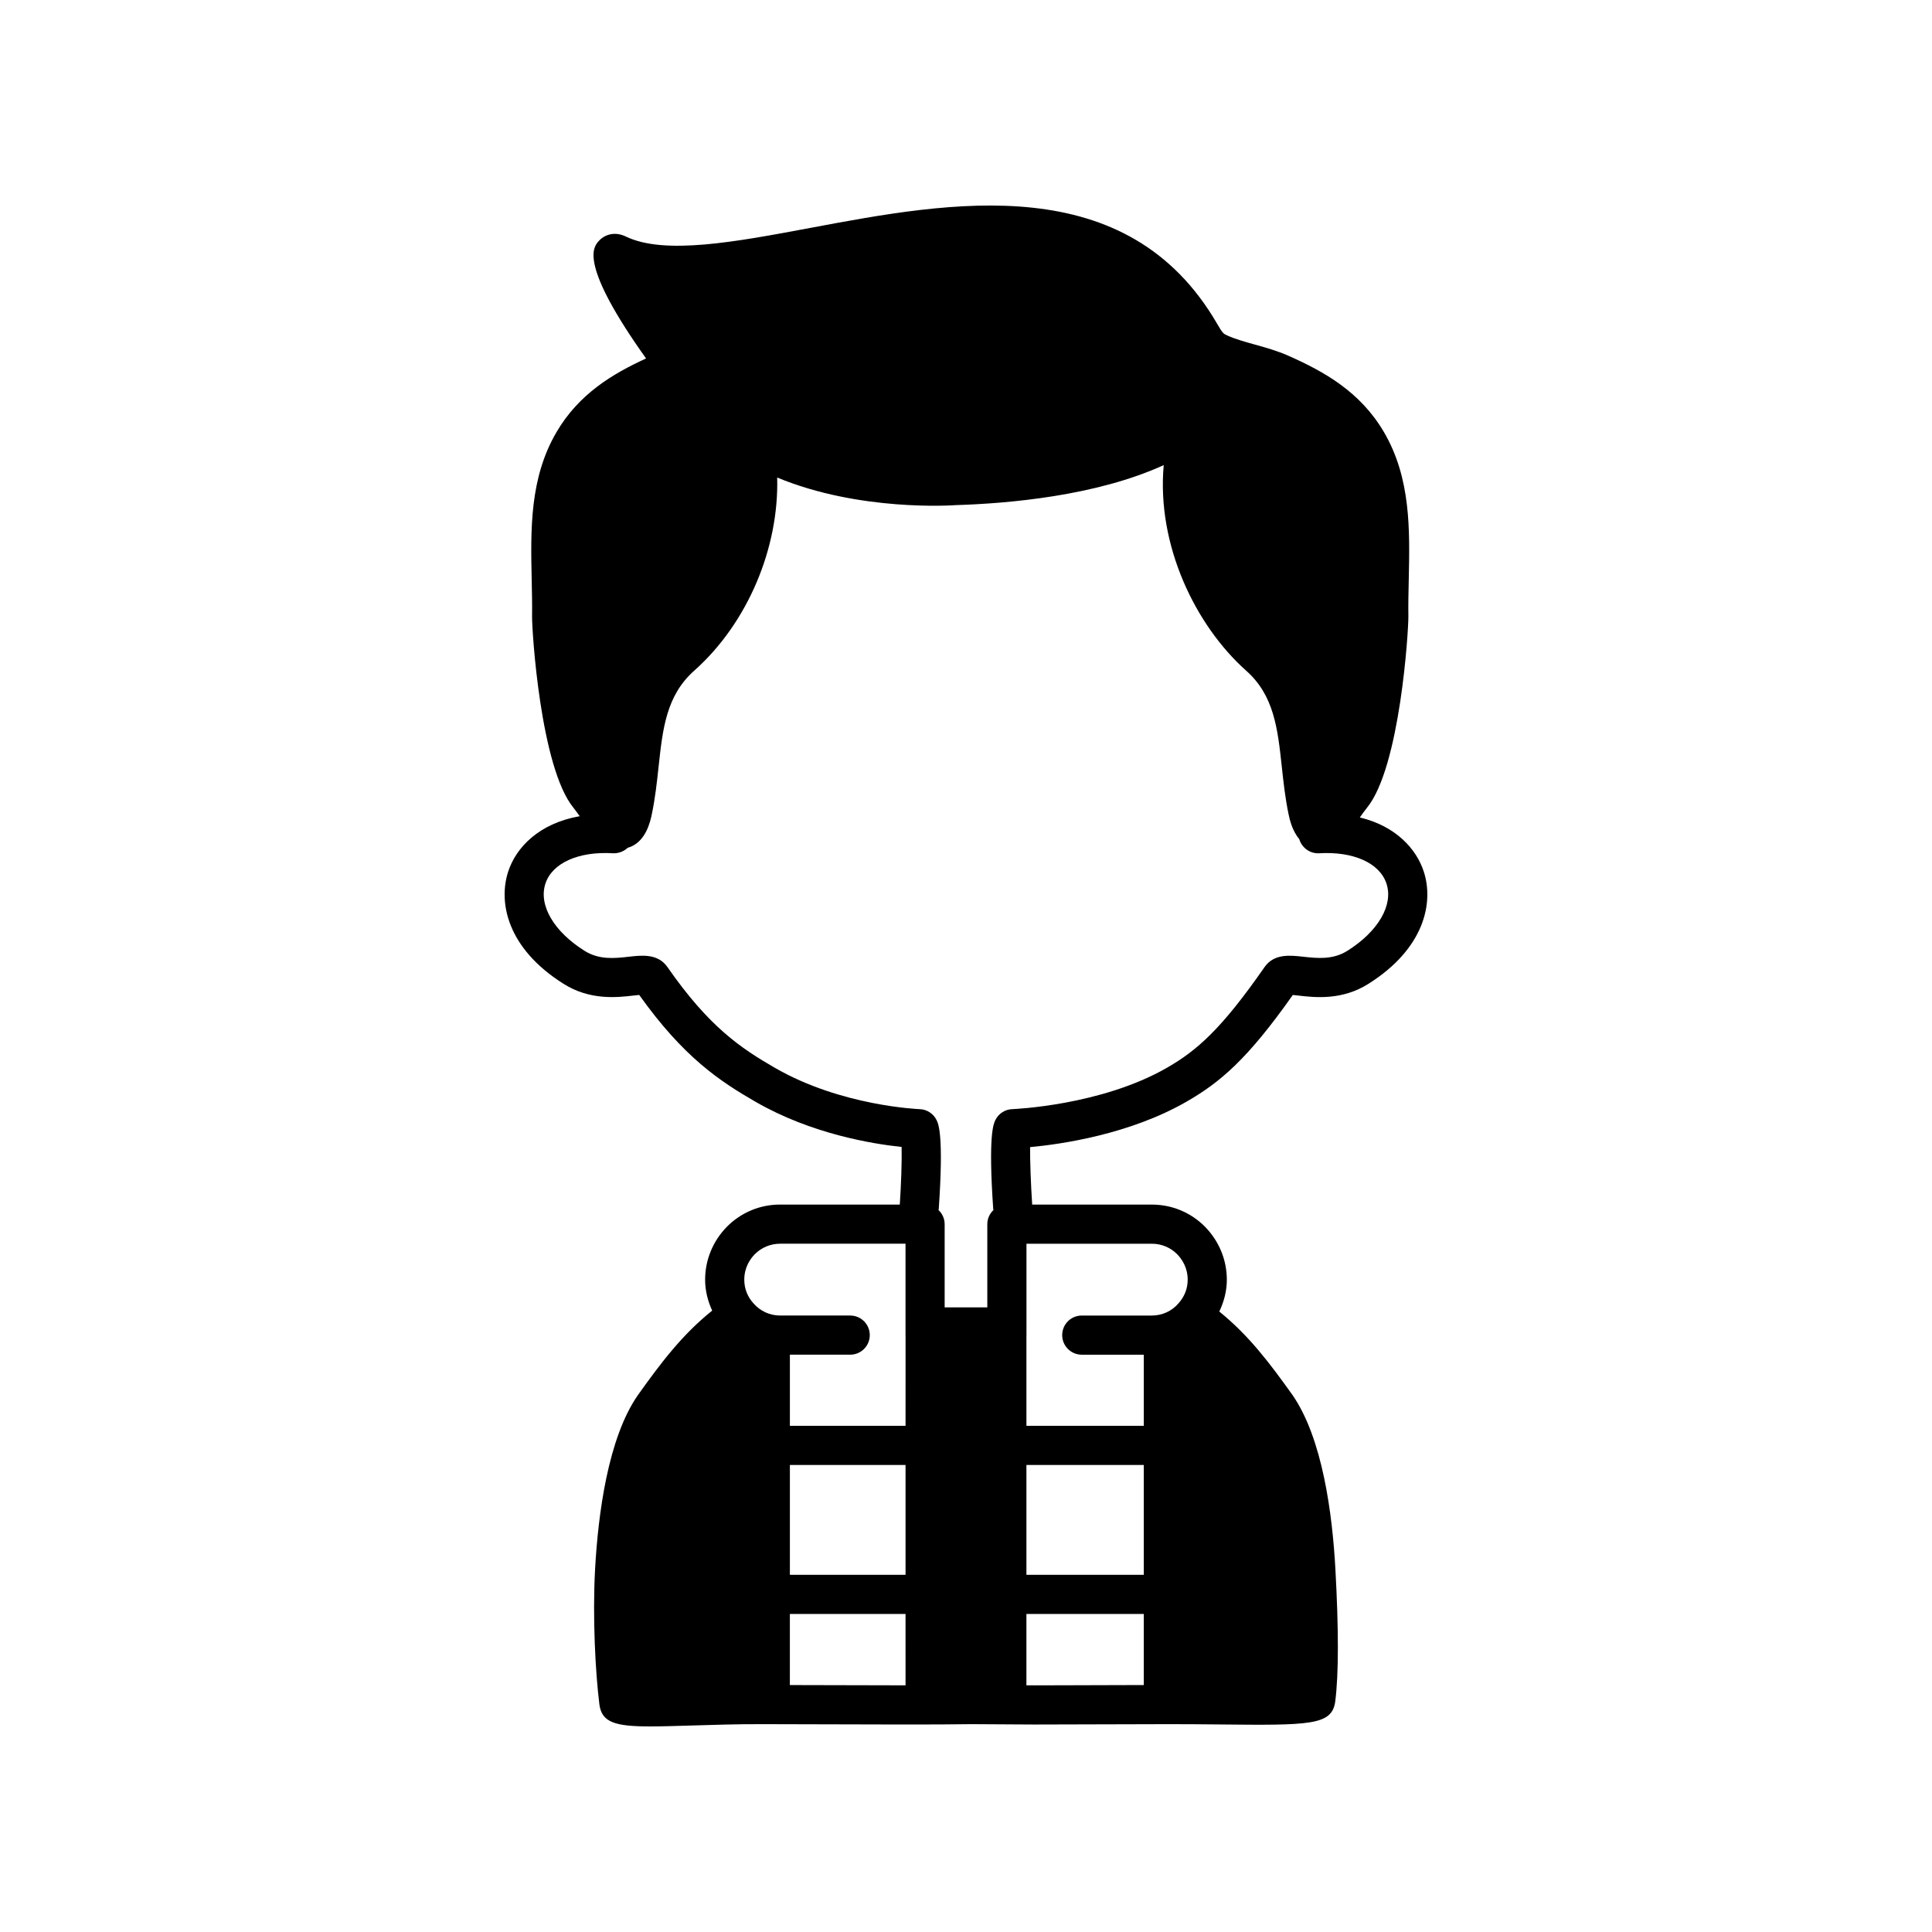 <?xml version="1.0" encoding="UTF-8"?>
<!-- Uploaded to: ICON Repo, www.svgrepo.com, Generator: ICON Repo Mixer Tools -->
<svg fill="#000000" width="800px" height="800px" version="1.1" viewBox="144 144 512 512" xmlns="http://www.w3.org/2000/svg">
 <path d="m521.32 375c-1.941-6-7.383-12.074-16.957-14.367 0.035-0.047 0.066-0.094 0.102-0.141 0.637-0.887 1.246-1.742 1.793-2.418 8.805-10.777 11.023-47.141 10.977-50.723-0.047-3.195 0.023-6.434 0.098-9.676 0.289-13.262 0.586-26.965-6.59-39.195-6.262-10.672-15.863-16.02-25.309-20.203-2.984-1.32-6.004-2.164-8.926-2.977-2.609-0.723-5.074-1.414-7.191-2.359-1.082-0.484-1.281-0.574-2.715-3.055-23.883-41.227-70.457-32.496-107.88-25.484-19.84 3.719-38.566 7.227-48.84 2.293-3.309-1.602-6.039-0.258-7.371 1.367-1.281 1.555-5.004 6.094 12.707 30.934-8.918 4.086-17.809 9.418-23.719 19.492-7.176 12.227-6.879 25.934-6.59 39.195 0.07 3.242 0.141 6.477 0.098 9.684-0.047 3.57 2.172 39.934 10.965 50.695 0.512 0.633 1.078 1.426 1.66 2.238-10.801 1.898-16.891 8.301-18.961 14.699-2.664 8.219-0.211 20.34 14.637 29.695 7.004 4.453 14.219 3.641 18.52 3.144 0.492-0.055 1.074-0.121 1.574-0.168 11.758 16.504 21.312 22.832 30.863 28.336 14.781 8.516 31.02 11.145 38.676 11.945 0.09 3.742-0.129 9.914-0.484 15.27h-31.727c-5.297 0-10.289 2.066-14.074 5.859-3.734 3.805-5.789 8.797-5.789 14.055 0 2.867 0.695 5.641 1.871 8.188-7.934 6.367-13.492 13.711-19.73 22.449-7.859 11.367-10.488 31.332-11.305 46.086-0.699 12.852 0.102 27.578 1.148 35.852 0.625 4.754 4.176 5.809 13.5 5.809 3 0 6.606-0.113 10.898-0.242 5.648-0.172 12.109-0.387 19.016-0.359l12.363 0.031c14.547 0.051 34.477 0.117 42.715-0.031l9.332 0.051c0.055 0 0.098 0.031 0.148 0.031s0.094-0.027 0.145-0.027l7.16 0.039 11.512-0.031c5.117-0.02 11.664-0.047 23.695-0.062 4.625-0.016 9.203 0.039 13.477 0.074 24.434 0.25 30.238 0.285 31.055-6.191 0.902-7.188 0.91-18.945 0.031-34.938-0.805-14.723-3.426-34.672-11.352-46.145-6.156-8.621-11.617-15.828-19.418-22.152 1.254-2.625 1.996-5.477 1.996-8.426 0-5.258-2.055-10.25-5.824-14.09-3.754-3.758-8.742-5.824-14.039-5.824h-31.719c-0.367-5.426-0.582-11.68-0.555-15.23 8.207-0.762 26.355-3.359 41.465-12.051 8.941-5.152 16.164-11.254 28.156-28.27 0.5 0.047 1.074 0.113 1.559 0.168 4.297 0.492 11.512 1.309 18.492-3.129 14.871-9.367 17.328-21.492 14.664-29.715zm-137.34 215.63c-8.25 0-17.535-0.031-25.316-0.059l-5.34-0.012v-18.844h30.652zm0-29.285h-30.652v-29.113h30.652zm0-39.488h-30.652v-18.852h15.984c2.867 0 5.188-2.32 5.188-5.188 0-2.867-2.32-5.188-5.188-5.188h-18.578c-2.711 0-5.269-1.16-7.086-3.262-1.574-1.746-2.406-3.898-2.406-6.227 0-3.238 1.535-5.481 2.785-6.758 1.797-1.797 4.18-2.785 6.707-2.785h33.238v24.215c0 0.02 0.012 0.031 0.012 0.051zm63.137 68.695c-8.207 0.016-13.363 0.035-17.52 0.051l-11.438 0.031-2.148-0.012v-18.906h31.105zm0-29.207h-31.105v-29.113h31.105zm2.141-87.746c2.527 0 4.906 0.988 6.672 2.75 1.285 1.312 2.82 3.555 2.82 6.793 0 2.324-0.832 4.477-2.477 6.301-1.746 2.027-4.305 3.188-7.016 3.188h-18.578c-2.867 0-5.188 2.32-5.188 5.188 0 2.867 2.32 5.188 5.188 5.188h16.438v18.852h-31.105v-23.988c0-0.02 0.012-0.031 0.012-0.051v-24.215zm51.848-77.652c-3.906 2.477-8.074 1.996-11.77 1.59-3.418-0.379-7.695-0.871-10.215 2.746-11.496 16.531-17.957 22.129-25.848 26.672-17.5 10.07-40.773 10.965-41.008 10.977-1.934 0.062-3.672 1.199-4.508 2.949-0.465 0.977-1.891 3.957-0.543 23.523 0.008 0.094 0.059 0.172 0.07 0.266-0.996 0.945-1.637 2.262-1.637 3.746v22.055h-11.305v-22.055c0-1.484-0.637-2.801-1.633-3.746 0.012-0.094 0.066-0.172 0.07-0.266 1.344-19.57-0.086-22.551-0.559-23.531-0.836-1.742-2.574-2.879-4.504-2.938-0.207-0.012-20.727-0.797-38.281-10.906-9.102-5.242-17.531-10.875-28.562-26.754-2.523-3.617-6.801-3.125-10.223-2.734-3.684 0.414-7.867 0.902-11.797-1.602-8.109-5.106-12.156-12.07-10.324-17.738 1.781-5.496 8.777-8.637 17.922-8.078 1.531 0.055 2.891-0.512 3.891-1.445 4.773-1.332 6-6.981 6.394-8.891 0.898-4.281 1.352-8.484 1.793-12.555 1.094-10.156 2.047-18.93 9.461-25.512 14.184-12.617 22.484-32.555 21.969-51.172 21.781 9.047 46.398 7.391 47.383 7.309 13.824-0.422 37.203-2.426 55.055-10.602-1.926 21.348 8.52 42.617 21.84 54.469 7.41 6.578 8.363 15.352 9.457 25.508 0.441 4.074 0.898 8.277 1.793 12.555 0.27 1.301 0.938 4.328 2.82 6.566 0.672 2.269 2.793 3.875 5.215 3.773 9.145-0.559 16.141 2.582 17.922 8.078 1.84 5.66-2.211 12.625-10.34 17.742z"/>
</svg>